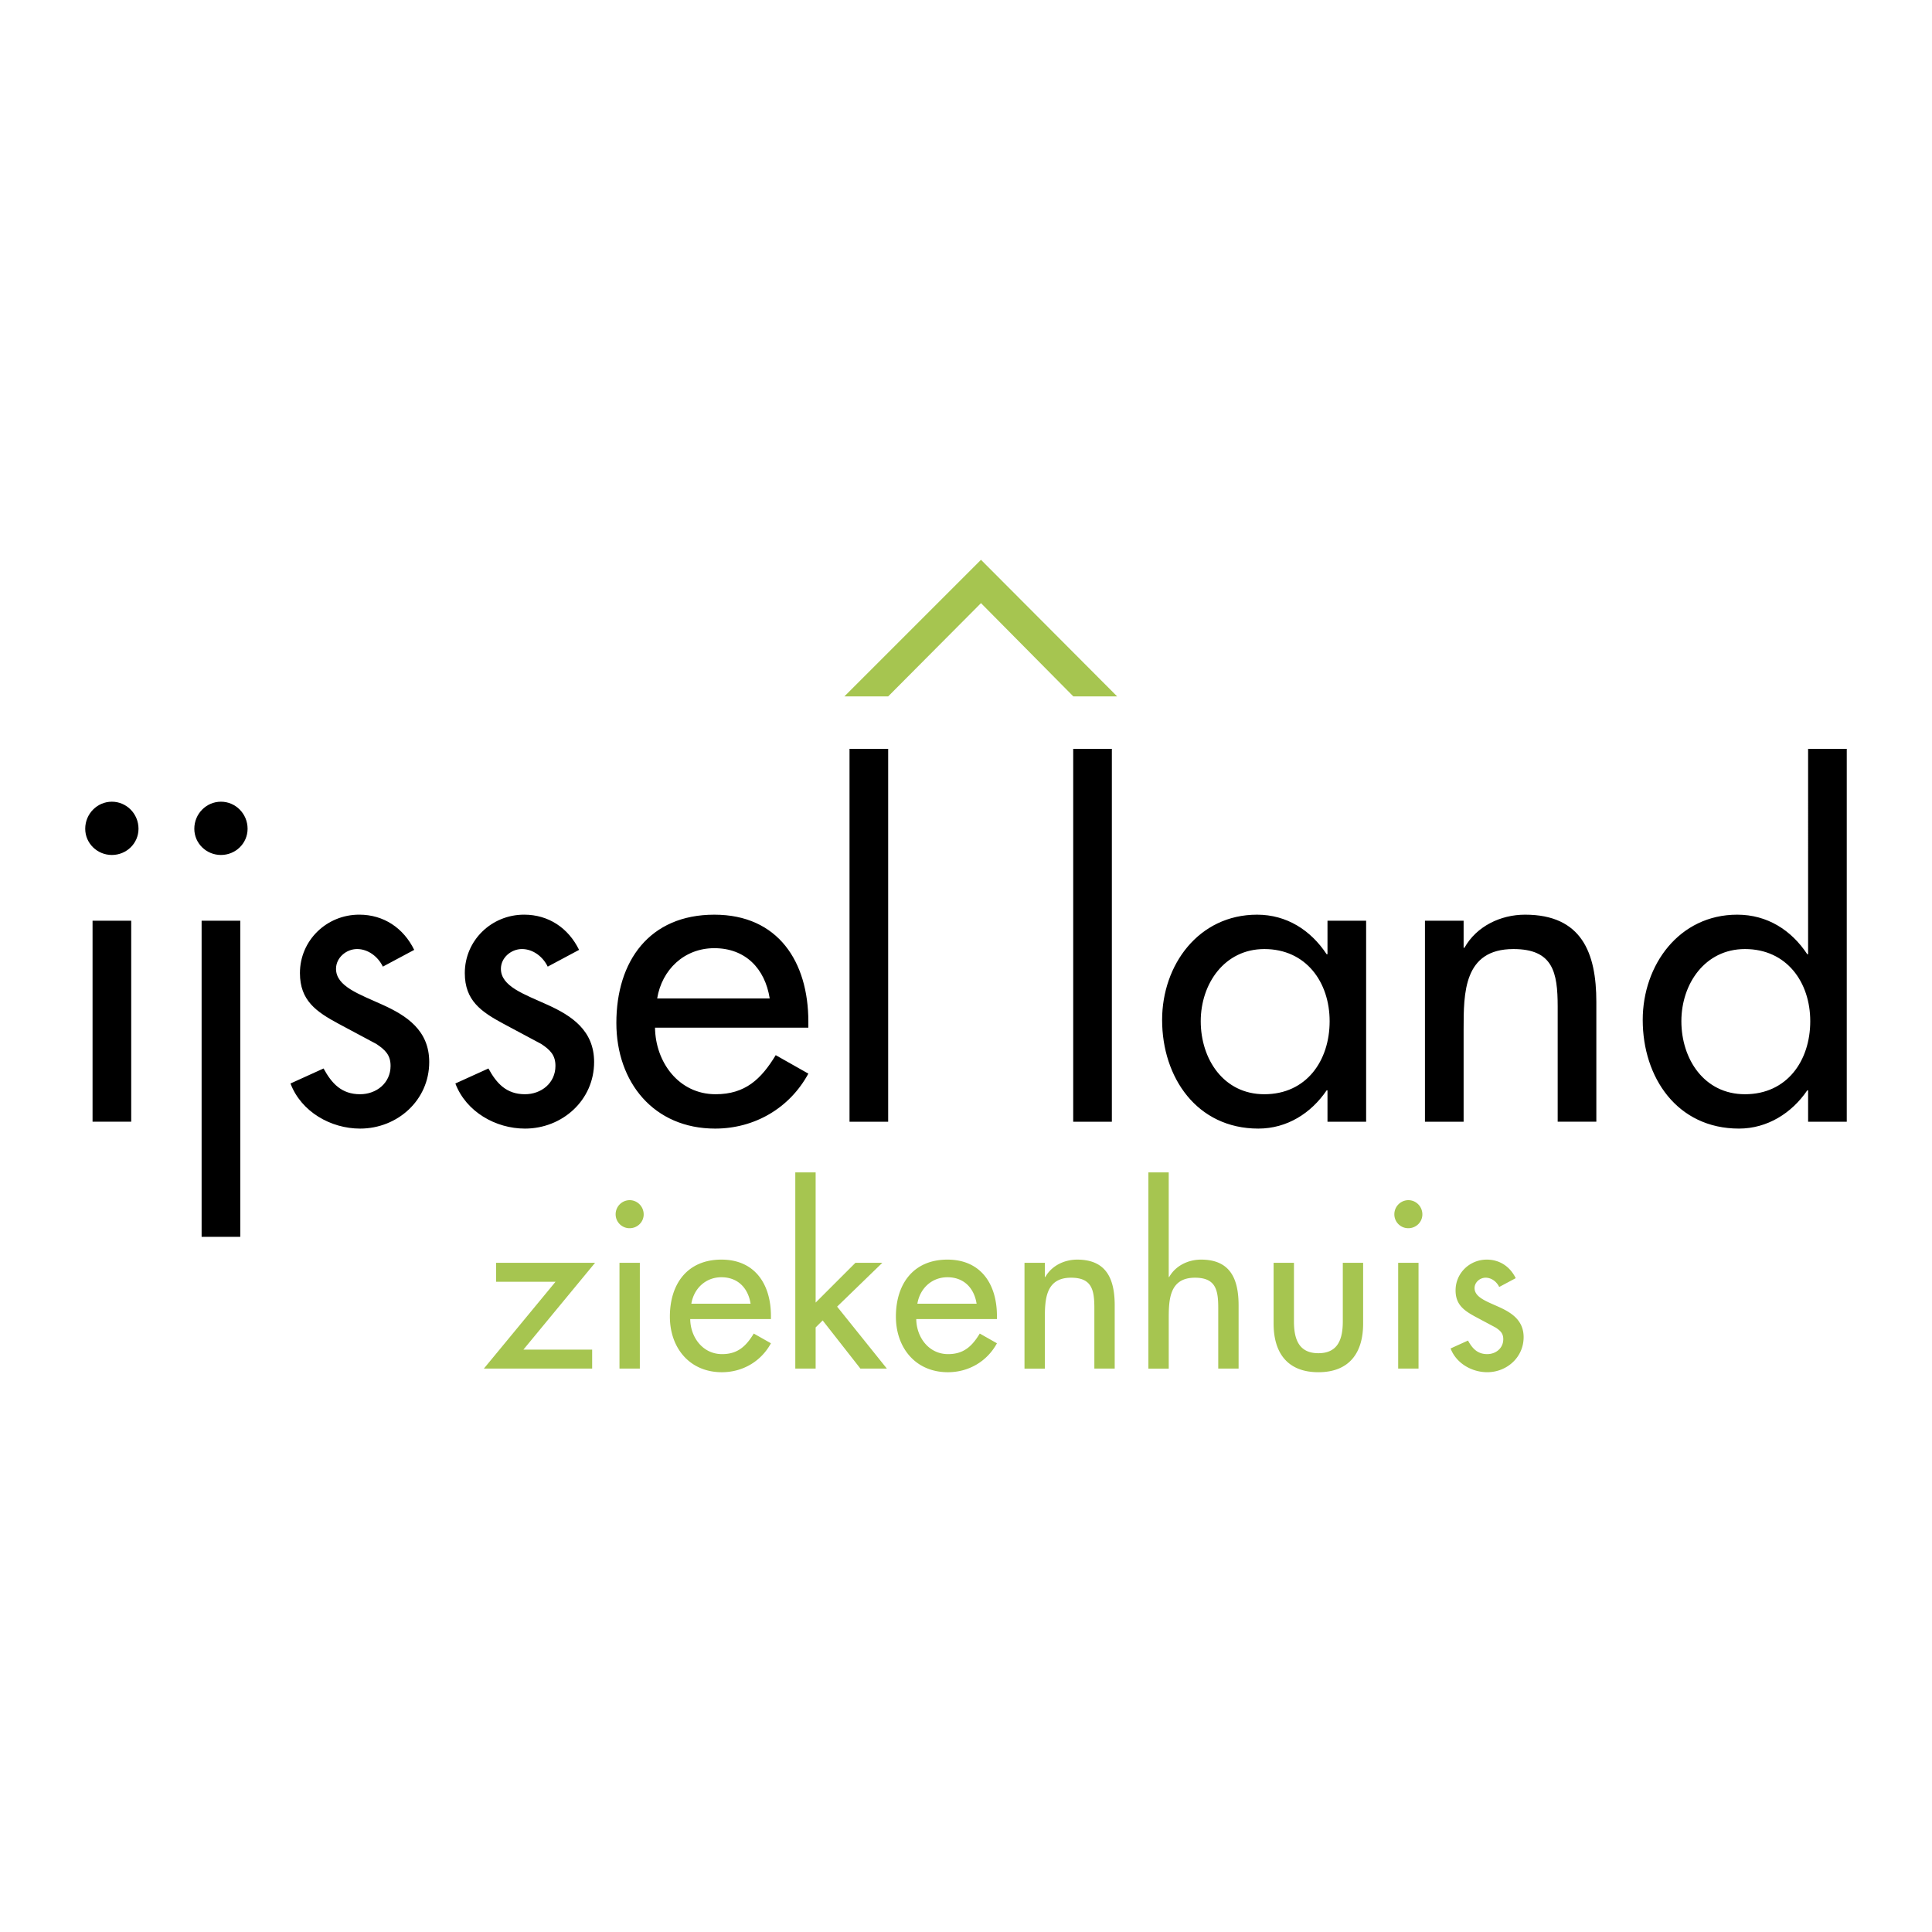 <svg xmlns="http://www.w3.org/2000/svg" width="2500" height="2500" viewBox="0 0 192.756 192.756"><g fill-rule="evenodd" clip-rule="evenodd"><path fill="#fff" d="M0 0h192.756v192.756H0V0z"/><path d="M9.234 91.858h3.857v20.056H9.234V91.858zm4.585-9.172c0 1.457-1.2 2.615-2.657 2.615s-2.659-1.158-2.659-2.615c0-1.499 1.202-2.7 2.659-2.7s2.657 1.201 2.657 2.7zM20.115 91.858h3.857V123.4h-3.857V91.858zm4.587-9.172c0 1.457-1.2 2.615-2.657 2.615-1.458 0-2.658-1.158-2.658-2.615 0-1.499 1.2-2.7 2.658-2.7 1.456-.001 2.657 1.201 2.657 2.7zM38.198 96.441c-.471-.985-1.458-1.755-2.572-1.755-1.072 0-2.101.856-2.101 1.972 0 1.756 2.315 2.529 4.672 3.6 2.356 1.072 4.627 2.529 4.627 5.699 0 3.814-3.17 6.643-6.9 6.643-2.914 0-5.871-1.67-6.942-4.5l3.3-1.498c.814 1.498 1.8 2.57 3.642 2.57 1.629 0 3.044-1.113 3.044-2.828 0-1.07-.515-1.586-1.415-2.186l-3.772-2.016c-2.228-1.199-3.856-2.314-3.856-5.057 0-3.256 2.657-5.829 5.915-5.829 2.442 0 4.414 1.329 5.486 3.514l-3.128 1.671zM54.646 96.441c-.472-.985-1.457-1.755-2.572-1.755-1.071 0-2.099.856-2.099 1.972 0 1.756 2.313 2.529 4.671 3.6 2.357 1.072 4.629 2.529 4.629 5.699 0 3.814-3.172 6.643-6.9 6.643-2.915 0-5.871-1.67-6.943-4.5l3.299-1.498c.814 1.498 1.8 2.57 3.644 2.57 1.629 0 3.042-1.113 3.042-2.828 0-1.07-.514-1.586-1.413-2.186l-3.772-2.016c-2.229-1.199-3.858-2.314-3.858-5.057 0-3.256 2.659-5.829 5.915-5.829 2.444 0 4.415 1.329 5.486 3.514l-3.129 1.671zM65.351 102.529c.042 3.428 2.357 6.643 6.044 6.643 2.957 0 4.542-1.5 5.999-3.898l3.256 1.842c-1.885 3.471-5.399 5.484-9.3 5.484-6.128 0-9.856-4.627-9.856-10.541 0-6.172 3.299-10.801 9.771-10.801 6.385 0 9.384 4.715 9.384 10.672v.6H65.351v-.001zm11.443-2.914c-.472-3-2.442-5.015-5.528-5.015-3.001 0-5.229 2.144-5.7 5.015h11.228zM84.757 74.714h3.856v37.2h-3.856v-37.2zM107.074 74.714h3.856v37.2h-3.856v-37.2zM136.299 111.914h-3.855v-3.127h-.086c-1.543 2.271-3.943 3.812-6.814 3.812-6.129 0-9.6-5.1-9.6-10.842 0-5.486 3.643-10.5 9.471-10.5 2.957 0 5.357 1.543 6.943 3.943h.086v-3.342h3.855v20.056zm-3.641-10.027c0-3.9-2.359-7.2-6.516-7.2-3.984 0-6.344 3.472-6.344 7.2 0 3.771 2.273 7.285 6.344 7.285 4.2 0 6.516-3.344 6.516-7.285zM146.025 94.558h.084c1.201-2.143 3.602-3.301 6.045-3.301 5.656 0 7.113 3.814 7.113 8.7v11.957h-3.857V100.43c0-3.43-.471-5.743-4.414-5.743-4.971 0-4.971 4.37-4.971 8.015v9.213h-3.857V91.858h3.857v2.7zM180.395 108.787h-.086c-1.543 2.271-3.986 3.812-6.812 3.812-6.172 0-9.602-5.1-9.602-10.842 0-5.486 3.643-10.5 9.428-10.5 3 0 5.402 1.543 6.986 3.943h.086V74.714h3.857v37.2h-3.857v-3.127zm.214-6.9c0-3.9-2.357-7.2-6.514-7.2-3.986 0-6.344 3.472-6.344 7.2 0 3.771 2.271 7.285 6.344 7.285 4.2 0 6.514-3.344 6.514-7.285z"/><path fill="#a6c550" d="M84.246 69.477h4.37l9.257-9.303 9.211 9.303h4.371L97.873 55.851 84.246 69.477zM59.079 134.65v1.895H48.275l7.149-8.662h-5.932v-1.895h9.88l-7.15 8.662h6.857zM61.806 125.988h2.03v10.557h-2.03v-10.557zm2.414-4.826c0 .768-.633 1.377-1.399 1.377a1.386 1.386 0 0 1-1.399-1.377 1.41 1.41 0 0 1 1.399-1.422c.766 0 1.399.631 1.399 1.422zM68.863 131.605c.023 1.805 1.241 3.496 3.182 3.496 1.555 0 2.39-.789 3.158-2.053l1.714.971c-.994 1.826-2.842 2.887-4.896 2.887-3.225 0-5.187-2.436-5.187-5.549 0-3.25 1.735-5.686 5.143-5.686 3.36 0 4.939 2.482 4.939 5.617v.316h-8.053v.001zm6.023-1.533c-.248-1.58-1.286-2.641-2.909-2.641-1.58 0-2.752 1.129-3.001 2.641h5.91zM81.377 129.959l3.972-3.971h2.683l-4.512 4.375 4.963 6.182h-2.639l-3.766-4.805-.701.699v4.106h-2.03v-19.578h2.03v12.992zM91.415 131.605c.021 1.805 1.24 3.496 3.179 3.496 1.558 0 2.39-.789 3.158-2.053l1.713.971c-.99 1.826-2.841 2.887-4.893 2.887-3.225 0-5.188-2.436-5.188-5.549 0-3.25 1.737-5.686 5.142-5.686 3.362 0 4.938 2.482 4.938 5.617v.316h-8.049v.001zm6.021-1.533c-.248-1.58-1.284-2.641-2.909-2.641-1.579 0-2.752 1.129-3 2.641h5.909zM104.244 127.41h.045c.631-1.129 1.895-1.738 3.18-1.738 2.979 0 3.746 2.01 3.746 4.58v6.293h-2.031V130.5c0-1.805-.248-3.023-2.322-3.023-2.617 0-2.617 2.303-2.617 4.219v4.85h-2.031v-10.557h2.031v1.421h-.001zM116.604 116.967v10.443h.045c.633-1.129 1.895-1.738 3.182-1.738 2.977 0 3.744 2.01 3.744 4.58v6.293h-2.031V130.5c0-1.805-.248-3.023-2.322-3.023-2.617 0-2.617 2.303-2.617 4.219v4.85h-2.029v-19.578h2.028v-.001zM129.098 125.988v5.842c0 1.691.43 3.18 2.438 3.18s2.436-1.488 2.436-3.18v-5.842H136v6.068c0 2.887-1.354 4.85-4.465 4.85-3.113 0-4.467-1.963-4.467-4.85v-6.068h2.03zM139.496 125.988h2.031v10.557h-2.031v-10.557zm2.414-4.826c0 .768-.633 1.377-1.398 1.377a1.385 1.385 0 0 1-1.398-1.377 1.41 1.41 0 0 1 1.398-1.422c.765 0 1.398.631 1.398 1.422zM149.576 128.402c-.246-.52-.766-.926-1.354-.926-.562 0-1.104.451-1.104 1.037 0 .926 1.217 1.332 2.457 1.896 1.242.564 2.438 1.33 2.438 3 0 2.008-1.67 3.496-3.633 3.496-1.533 0-3.09-.881-3.654-2.369l1.738-.789c.428.789.947 1.354 1.916 1.354.857 0 1.602-.586 1.602-1.488 0-.564-.27-.834-.744-1.152l-1.984-1.059c-1.174-.633-2.031-1.219-2.031-2.662 0-1.715 1.4-3.068 3.113-3.068 1.287 0 2.324.699 2.887 1.852l-1.647.878z"/></g></svg>